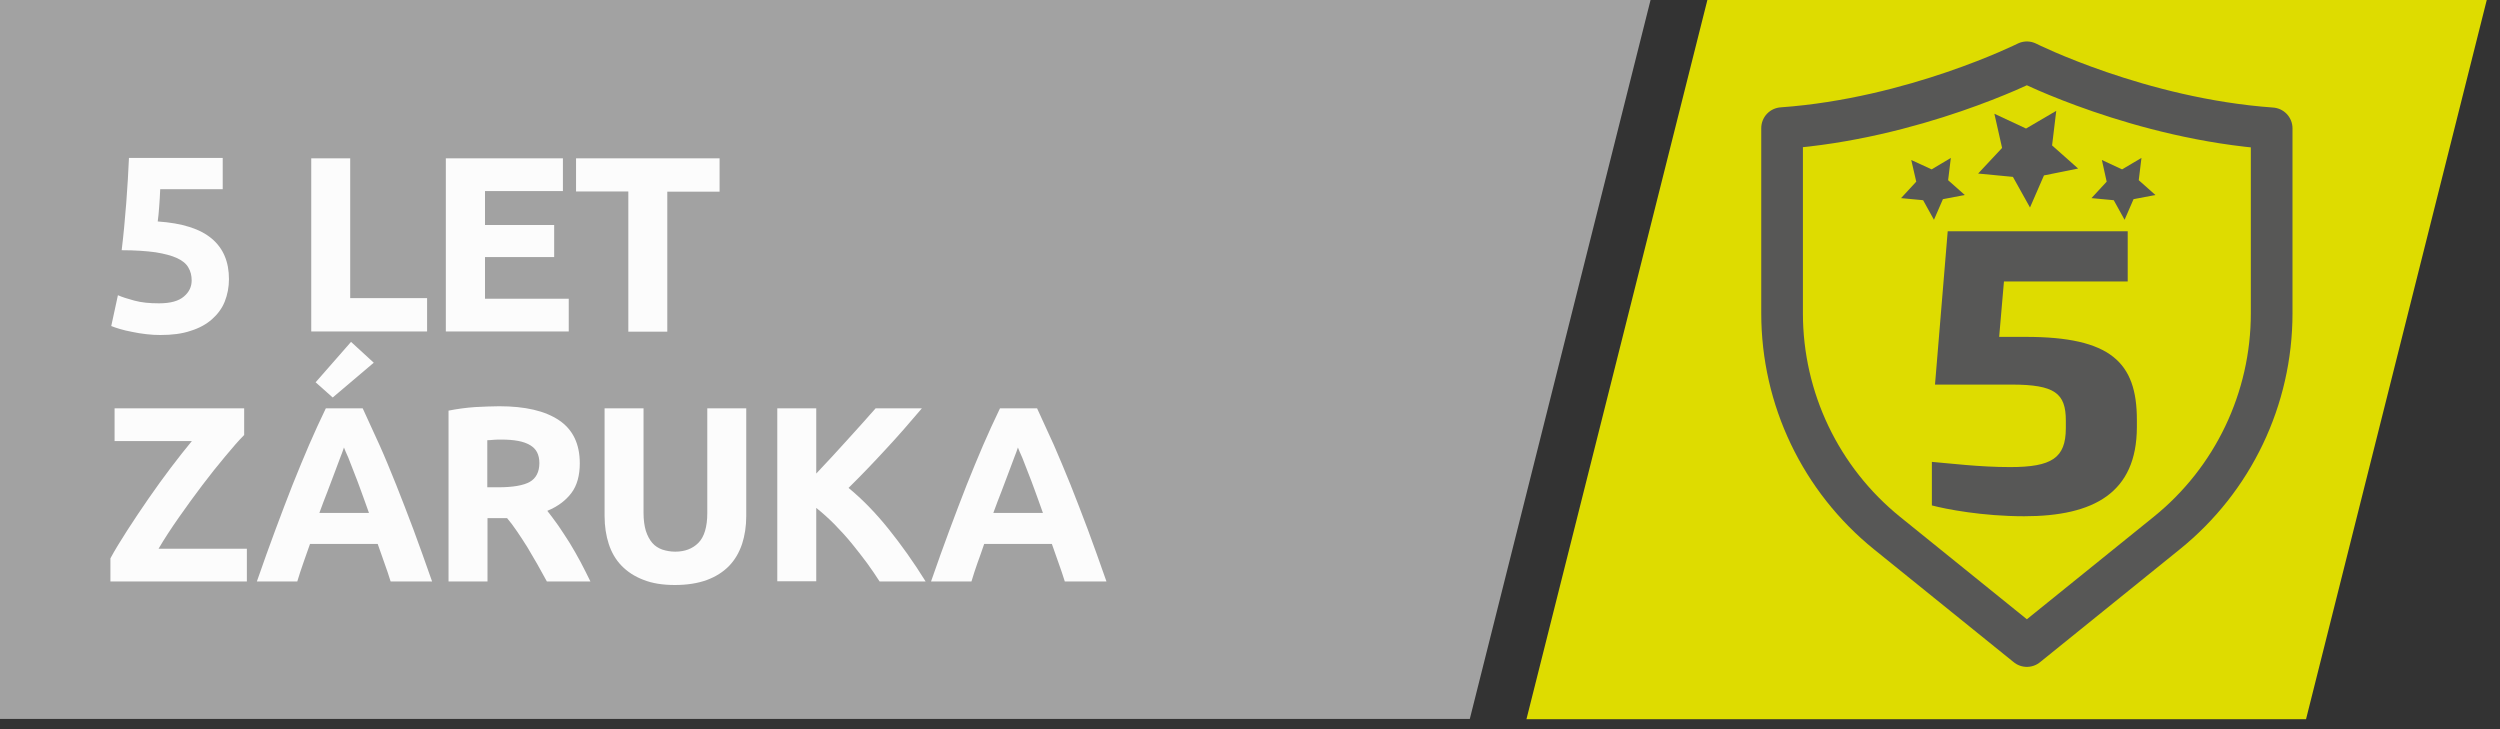 <?xml version="1.0" encoding="utf-8"?>
<!-- Generator: Adobe Illustrator 25.2.1, SVG Export Plug-In . SVG Version: 6.00 Build 0)  -->
<svg version="1.1" id="Vrstva_1" xmlns="http://www.w3.org/2000/svg" xmlns:xlink="http://www.w3.org/1999/xlink" x="0px" y="0px"
	 viewBox="0 0 120 35" style="enable-background:new 0 0 120 35;" xml:space="preserve">
<rect x="0" y="0" width="120" height="35" fill="#333333" stroke="none"/>
<style type="text/css">
	.st0{fill:#C92500;}
	.st1{fill:#A2A2A2;}
	.st2{fill:#FCFCFC;}
	.st3{fill:#FFD735;}
	.st4{fill:#FF5200;}
	.st5{fill:#FFFFFF;}
	.st6{fill:none;stroke:#FFFFFF;stroke-width:1.5;stroke-miterlimit:10;}
	.st7{fill:#050505;}
	.st8{fill:#FF7000;}
	.st9{fill:#FF8E00;}
	.st10{fill:#A40000;}
	.st11{fill:#AD00D4;}
	.st12{fill:#66B32D;}
	.st13{fill:#E1DE00;}
	.st14{fill:#3C3E3C;}
	.st15{fill:#2C4770;}
	.st16{fill:#382C6D;}
	.st17{fill:#9306F9;}
	.st18{fill-rule:evenodd;clip-rule:evenodd;fill:#FFFFFF;}
	.st19{fill-rule:evenodd;clip-rule:evenodd;fill:#7E524B;}
	.st20{fill:#827437;}
	.st21{fill:#B20277;}
	.st22{fill:#F49908;}
	.st23{fill:none;stroke:#FFFFFF;stroke-width:2;stroke-miterlimit:10;}
	.st24{fill:none;stroke:#FFFFFF;stroke-miterlimit:10;}
	.st25{fill:#2C646D;}
	.st26{fill:#009FE3;}
	.st27{fill:#0180C8;}
	.st28{fill:#047A96;}
	.st29{fill:#2C6D4F;}
	.st30{fill:#025989;}
	.st31{fill:#F39200;}
	.st32{fill:#E6007E;}
	.st33{fill:#A90303;}
	.st34{fill:#EB0303;}
	.st35{clip-path:url(#SVGID_2_);}
	.st36{fill:#FEFEFE;}
	.st37{fill:#FDFDFD;}
	.st38{fill:#FBFBFB;}
	.st39{fill:#FAFAFA;}
	.st40{fill:#F9F9F9;}
	.st41{fill:#F8F8F8;}
	.st42{fill:#F7F7F7;}
	.st43{fill:#F6F6F6;}
	.st44{fill:#F5F5F5;}
	.st45{fill:#F4F4F4;}
	.st46{fill:#F3F3F3;}
	.st47{fill:#F2F2F2;}
	.st48{fill:#F1F1F1;}
	.st49{fill:#F0F0F0;}
	.st50{fill:#EFEFEF;}
	.st51{fill:#EEEEEE;}
	.st52{fill:#EDEDED;}
	.st53{fill:#ECECEC;}
	.st54{fill:#EBEBEB;}
	.st55{fill:#EAEAEA;}
	.st56{fill:#E9E9E9;}
	.st57{fill:#E8E8E8;}
	.st58{fill:#E7E7E7;}
	.st59{fill:#E6E6E6;}
	.st60{fill:#E5E5E5;}
	.st61{fill:#E4E4E4;}
	.st62{fill:#E3E3E3;}
	.st63{fill:#E2E2E2;}
	.st64{fill:#E1E1E1;}
	.st65{fill:#E0E0E0;}
	.st66{fill:#DFDFDF;}
	.st67{fill:#DEDEDE;}
	.st68{fill:#DDDDDD;}
	.st69{fill:#DCDCDC;}
	.st70{fill:#DBDBDB;}
	.st71{fill:#DADADA;}
	.st72{fill:#D9D9D9;}
	.st73{fill:#D8D8D8;}
	.st74{fill:#D7D7D7;}
	.st75{fill:#D6D6D6;}
	.st76{fill:#D5D5D5;}
	.st77{fill:#D4D4D4;}
	.st78{fill:#D3D3D3;}
	.st79{fill:#D2D2D2;}
	.st80{fill:#D1D1D1;}
	.st81{fill:#D0D0D0;}
	.st82{fill:#CFCFCF;}
	.st83{fill:#CECECE;}
	.st84{fill:#CDCDCD;}
	.st85{fill:#CCCCCC;}
	.st86{fill:#FCEA10;}
	.st87{fill:#BE1622;}
	.st88{clip-path:url(#SVGID_4_);fill:#800000;}
	.st89{clip-path:url(#SVGID_4_);}
	.st90{clip-path:url(#SVGID_6_);fill:url(#SVGID_7_);}
	.st91{clip-path:url(#SVGID_9_);fill:url(#SVGID_10_);}
	.st92{clip-path:url(#SVGID_4_);fill:#FF7070;}
	.st93{clip-path:url(#SVGID_12_);fill:#DBDBDB;}
	.st94{clip-path:url(#SVGID_12_);fill:#8C8C8C;}
	.st95{fill:#DEDC00;}
	.st96{fill:none;stroke:#FFFFFF;stroke-width:1.233;stroke-miterlimit:10;}
	.st97{fill:none;stroke:#FFFFFF;stroke-width:0.606;stroke-miterlimit:10;}
	.st98{fill:#FFFFFF;stroke:#FFFFFF;stroke-width:0.303;stroke-miterlimit:10;}
	.st99{fill:none;stroke:#FFFFFF;stroke-width:2;stroke-linecap:round;stroke-linejoin:round;stroke-miterlimit:10;}
	.st100{fill:#4F5456;}
	.st101{fill:#575756;}
	.st102{fill:none;stroke:#575756;stroke-width:2;stroke-linecap:round;stroke-linejoin:round;stroke-miterlimit:10;}
</style>
<polygon class="st1" points="-0.41,-0.49 -0.41,34.51 70.55,34.51 79.35,-0.49 "/>
<g>
	<polygon class="st95" points="119.49,-0.5 82.08,-0.5 73.27,34.52 110.69,34.52 	"/>
</g>
<g>
	<path class="st2" d="M9.2,13.46c0-0.23-0.05-0.44-0.16-0.62c-0.1-0.18-0.28-0.33-0.54-0.45s-0.6-0.21-1.03-0.28
		c-0.43-0.06-0.98-0.1-1.63-0.1c0.09-0.74,0.16-1.5,0.22-2.27c0.06-0.77,0.1-1.49,0.13-2.16h4.5v1.5h-3
		C7.68,9.38,7.66,9.66,7.64,9.93c-0.02,0.27-0.04,0.5-0.07,0.7c1.17,0.08,2.03,0.35,2.59,0.82c0.56,0.47,0.83,1.12,0.83,1.95
		c0,0.38-0.07,0.74-0.2,1.07s-0.34,0.61-0.61,0.85c-0.27,0.24-0.61,0.43-1.03,0.56c-0.41,0.14-0.89,0.2-1.45,0.2
		c-0.22,0-0.44-0.01-0.68-0.04c-0.24-0.03-0.46-0.06-0.68-0.11c-0.22-0.04-0.42-0.09-0.59-0.14s-0.31-0.1-0.41-0.14l0.32-1.48
		c0.2,0.09,0.46,0.17,0.79,0.26s0.72,0.13,1.18,0.13c0.55,0,0.95-0.11,1.2-0.33C9.08,14.02,9.2,13.76,9.2,13.46z"/>
	<path class="st2" d="M20.5,14.3v1.61h-5.56V7.6h1.87v6.71H20.5z"/>
	<path class="st2" d="M21.4,15.91V7.6h5.62v1.57h-3.74v1.63h3.32v1.54h-3.32v2h4.02v1.57H21.4z"/>
	<path class="st2" d="M34.54,7.6v1.6h-2.51v6.72h-1.87V9.19h-2.51V7.6H34.54z"/>
	<path class="st2" d="M11.71,20.89c-0.26,0.26-0.56,0.61-0.91,1.03c-0.35,0.42-0.72,0.88-1.09,1.37s-0.75,1.01-1.12,1.54
		c-0.37,0.53-0.7,1.03-0.98,1.51h4.24v1.57H5.3V26.8c0.22-0.41,0.5-0.86,0.82-1.36s0.66-1,1.01-1.51c0.35-0.51,0.71-1,1.07-1.48
		c0.36-0.48,0.7-0.9,1.01-1.28H5.5V19.6h6.22V20.89z"/>
	<path class="st2" d="M18.75,27.91c-0.09-0.29-0.19-0.59-0.3-0.89s-0.21-0.61-0.32-0.91h-3.25c-0.11,0.3-0.21,0.61-0.32,0.91
		c-0.11,0.3-0.2,0.6-0.29,0.89h-1.94c0.31-0.9,0.61-1.72,0.89-2.48c0.28-0.76,0.56-1.48,0.82-2.15c0.27-0.67,0.53-1.31,0.79-1.91
		c0.26-0.6,0.53-1.19,0.81-1.77h1.77c0.27,0.58,0.54,1.17,0.81,1.77c0.27,0.6,0.53,1.24,0.8,1.91c0.27,0.67,0.54,1.39,0.83,2.15
		c0.28,0.76,0.58,1.59,0.89,2.48H18.75z M17.94,17.41l-1.97,1.67l-0.82-0.73l1.7-1.94L17.94,17.41z M16.51,21.48
		c-0.04,0.12-0.1,0.29-0.18,0.49c-0.08,0.21-0.17,0.45-0.27,0.72s-0.22,0.57-0.34,0.9c-0.13,0.33-0.26,0.67-0.39,1.03h2.38
		c-0.13-0.36-0.25-0.71-0.37-1.03c-0.12-0.33-0.23-0.63-0.34-0.9s-0.2-0.51-0.28-0.72C16.62,21.76,16.56,21.6,16.51,21.48z"/>
	<path class="st2" d="M23.96,19.5c1.25,0,2.2,0.22,2.87,0.67c0.66,0.44,1,1.13,1,2.07c0,0.58-0.13,1.06-0.4,1.42
		c-0.27,0.36-0.65,0.65-1.16,0.86c0.17,0.21,0.34,0.45,0.53,0.71c0.18,0.27,0.37,0.55,0.55,0.84s0.35,0.6,0.52,0.91
		c0.17,0.32,0.32,0.63,0.47,0.93h-2.09c-0.15-0.27-0.31-0.55-0.46-0.83c-0.16-0.28-0.32-0.55-0.48-0.82
		c-0.16-0.26-0.33-0.51-0.49-0.75c-0.16-0.24-0.32-0.45-0.48-0.64H23.4v3.04h-1.87v-8.2c0.41-0.08,0.83-0.14,1.27-0.17
		C23.23,19.52,23.62,19.5,23.96,19.5z M24.07,21.1c-0.14,0-0.26,0-0.37,0.01c-0.11,0.01-0.21,0.02-0.31,0.02v2.26h0.53
		c0.7,0,1.21-0.09,1.51-0.26s0.46-0.48,0.46-0.9c0-0.41-0.15-0.7-0.46-0.87C25.13,21.18,24.67,21.1,24.07,21.1z"/>
	<path class="st2" d="M32.39,28.08c-0.58,0-1.09-0.08-1.51-0.25c-0.42-0.16-0.77-0.39-1.05-0.68c-0.28-0.29-0.48-0.64-0.61-1.04
		c-0.13-0.4-0.2-0.85-0.2-1.34V19.6h1.87v5.02c0,0.34,0.04,0.62,0.11,0.86c0.08,0.24,0.18,0.43,0.31,0.58s0.29,0.25,0.48,0.32
		c0.19,0.06,0.39,0.1,0.62,0.1c0.46,0,0.83-0.14,1.11-0.42s0.43-0.76,0.43-1.43V19.6h1.87v5.17c0,0.49-0.07,0.94-0.2,1.34
		c-0.14,0.41-0.34,0.76-0.62,1.05s-0.64,0.52-1.07,0.68C33.49,28,32.98,28.08,32.39,28.08z"/>
	<path class="st2" d="M42.22,27.91c-0.17-0.27-0.37-0.56-0.6-0.88c-0.23-0.31-0.48-0.63-0.74-0.95c-0.26-0.32-0.54-0.62-0.83-0.92
		c-0.29-0.29-0.58-0.55-0.87-0.78v3.52h-1.87V19.6h1.87v3.13c0.48-0.51,0.97-1.03,1.47-1.59c0.5-0.55,0.96-1.06,1.38-1.54h2.22
		c-0.57,0.67-1.13,1.32-1.71,1.94c-0.57,0.62-1.17,1.25-1.81,1.88c0.67,0.55,1.31,1.21,1.92,1.97s1.21,1.6,1.78,2.52H42.22z"/>
	<path class="st2" d="M51.11,27.91c-0.09-0.29-0.19-0.59-0.3-0.89s-0.21-0.61-0.32-0.91h-3.25c-0.1,0.3-0.21,0.61-0.32,0.91
		c-0.11,0.3-0.2,0.6-0.29,0.89h-1.94c0.31-0.9,0.61-1.72,0.89-2.48c0.28-0.76,0.56-1.48,0.82-2.15c0.27-0.67,0.53-1.31,0.79-1.91
		c0.26-0.6,0.53-1.19,0.81-1.77h1.78c0.27,0.58,0.54,1.17,0.81,1.77c0.26,0.6,0.53,1.24,0.8,1.91c0.27,0.67,0.54,1.39,0.83,2.15
		c0.28,0.76,0.58,1.59,0.89,2.48H51.11z M48.86,21.48c-0.04,0.12-0.1,0.29-0.18,0.49s-0.17,0.45-0.27,0.72
		c-0.1,0.27-0.22,0.57-0.34,0.9c-0.13,0.33-0.26,0.67-0.39,1.03h2.38c-0.13-0.36-0.25-0.71-0.37-1.03c-0.12-0.33-0.23-0.63-0.34-0.9
		s-0.2-0.51-0.28-0.72C48.97,21.76,48.91,21.6,48.86,21.48z"/>
</g>
<g>
	<g>
		<path class="st101" d="M97.16,24.78c-2,0-3.75-0.34-4.43-0.52v-2.09c0.85,0.07,2.29,0.25,3.75,0.25c2,0,2.68-0.43,2.68-1.87v-0.36
			c0-1.31-0.52-1.73-2.61-1.73h-3.67l0.61-7.36h8.64v2.41h-5.94l-0.23,2.66h1.28c4.07,0,5.33,1.22,5.33,3.98v0.36
			C102.56,23.65,100.51,24.78,97.16,24.78z"/>
	</g>
	<path id="_x3C_Trazado_x3E__2_" class="st102" d="M97.29,2.99c0,0-5.42,2.71-11.75,3.16v8.89c0,4.1,1.85,7.97,5.04,10.55l6.71,5.42
		l6.71-5.42c3.19-2.57,5.04-6.45,5.04-10.55V6.16C102.71,5.71,97.29,2.99,97.29,2.99z"/>
	<g>
		<polygon class="st101" points="102.79,7.58 101.86,8.13 100.89,7.68 101.12,8.72 100.39,9.51 101.46,9.61 101.98,10.55 
			102.41,9.56 103.46,9.36 102.66,8.65 		"/>
		<polygon class="st101" points="98.7,5.32 97.25,6.17 95.73,5.46 96.1,7.1 94.95,8.33 96.62,8.49 97.44,9.96 98.11,8.42 
			99.75,8.09 98.5,6.98 		"/>
		<polygon class="st101" points="93.64,7.58 92.72,8.13 91.74,7.68 91.98,8.72 91.25,9.51 92.31,9.61 92.83,10.55 93.26,9.56 
			94.31,9.36 93.51,8.65 		"/>
	</g>
</g>
</svg>
